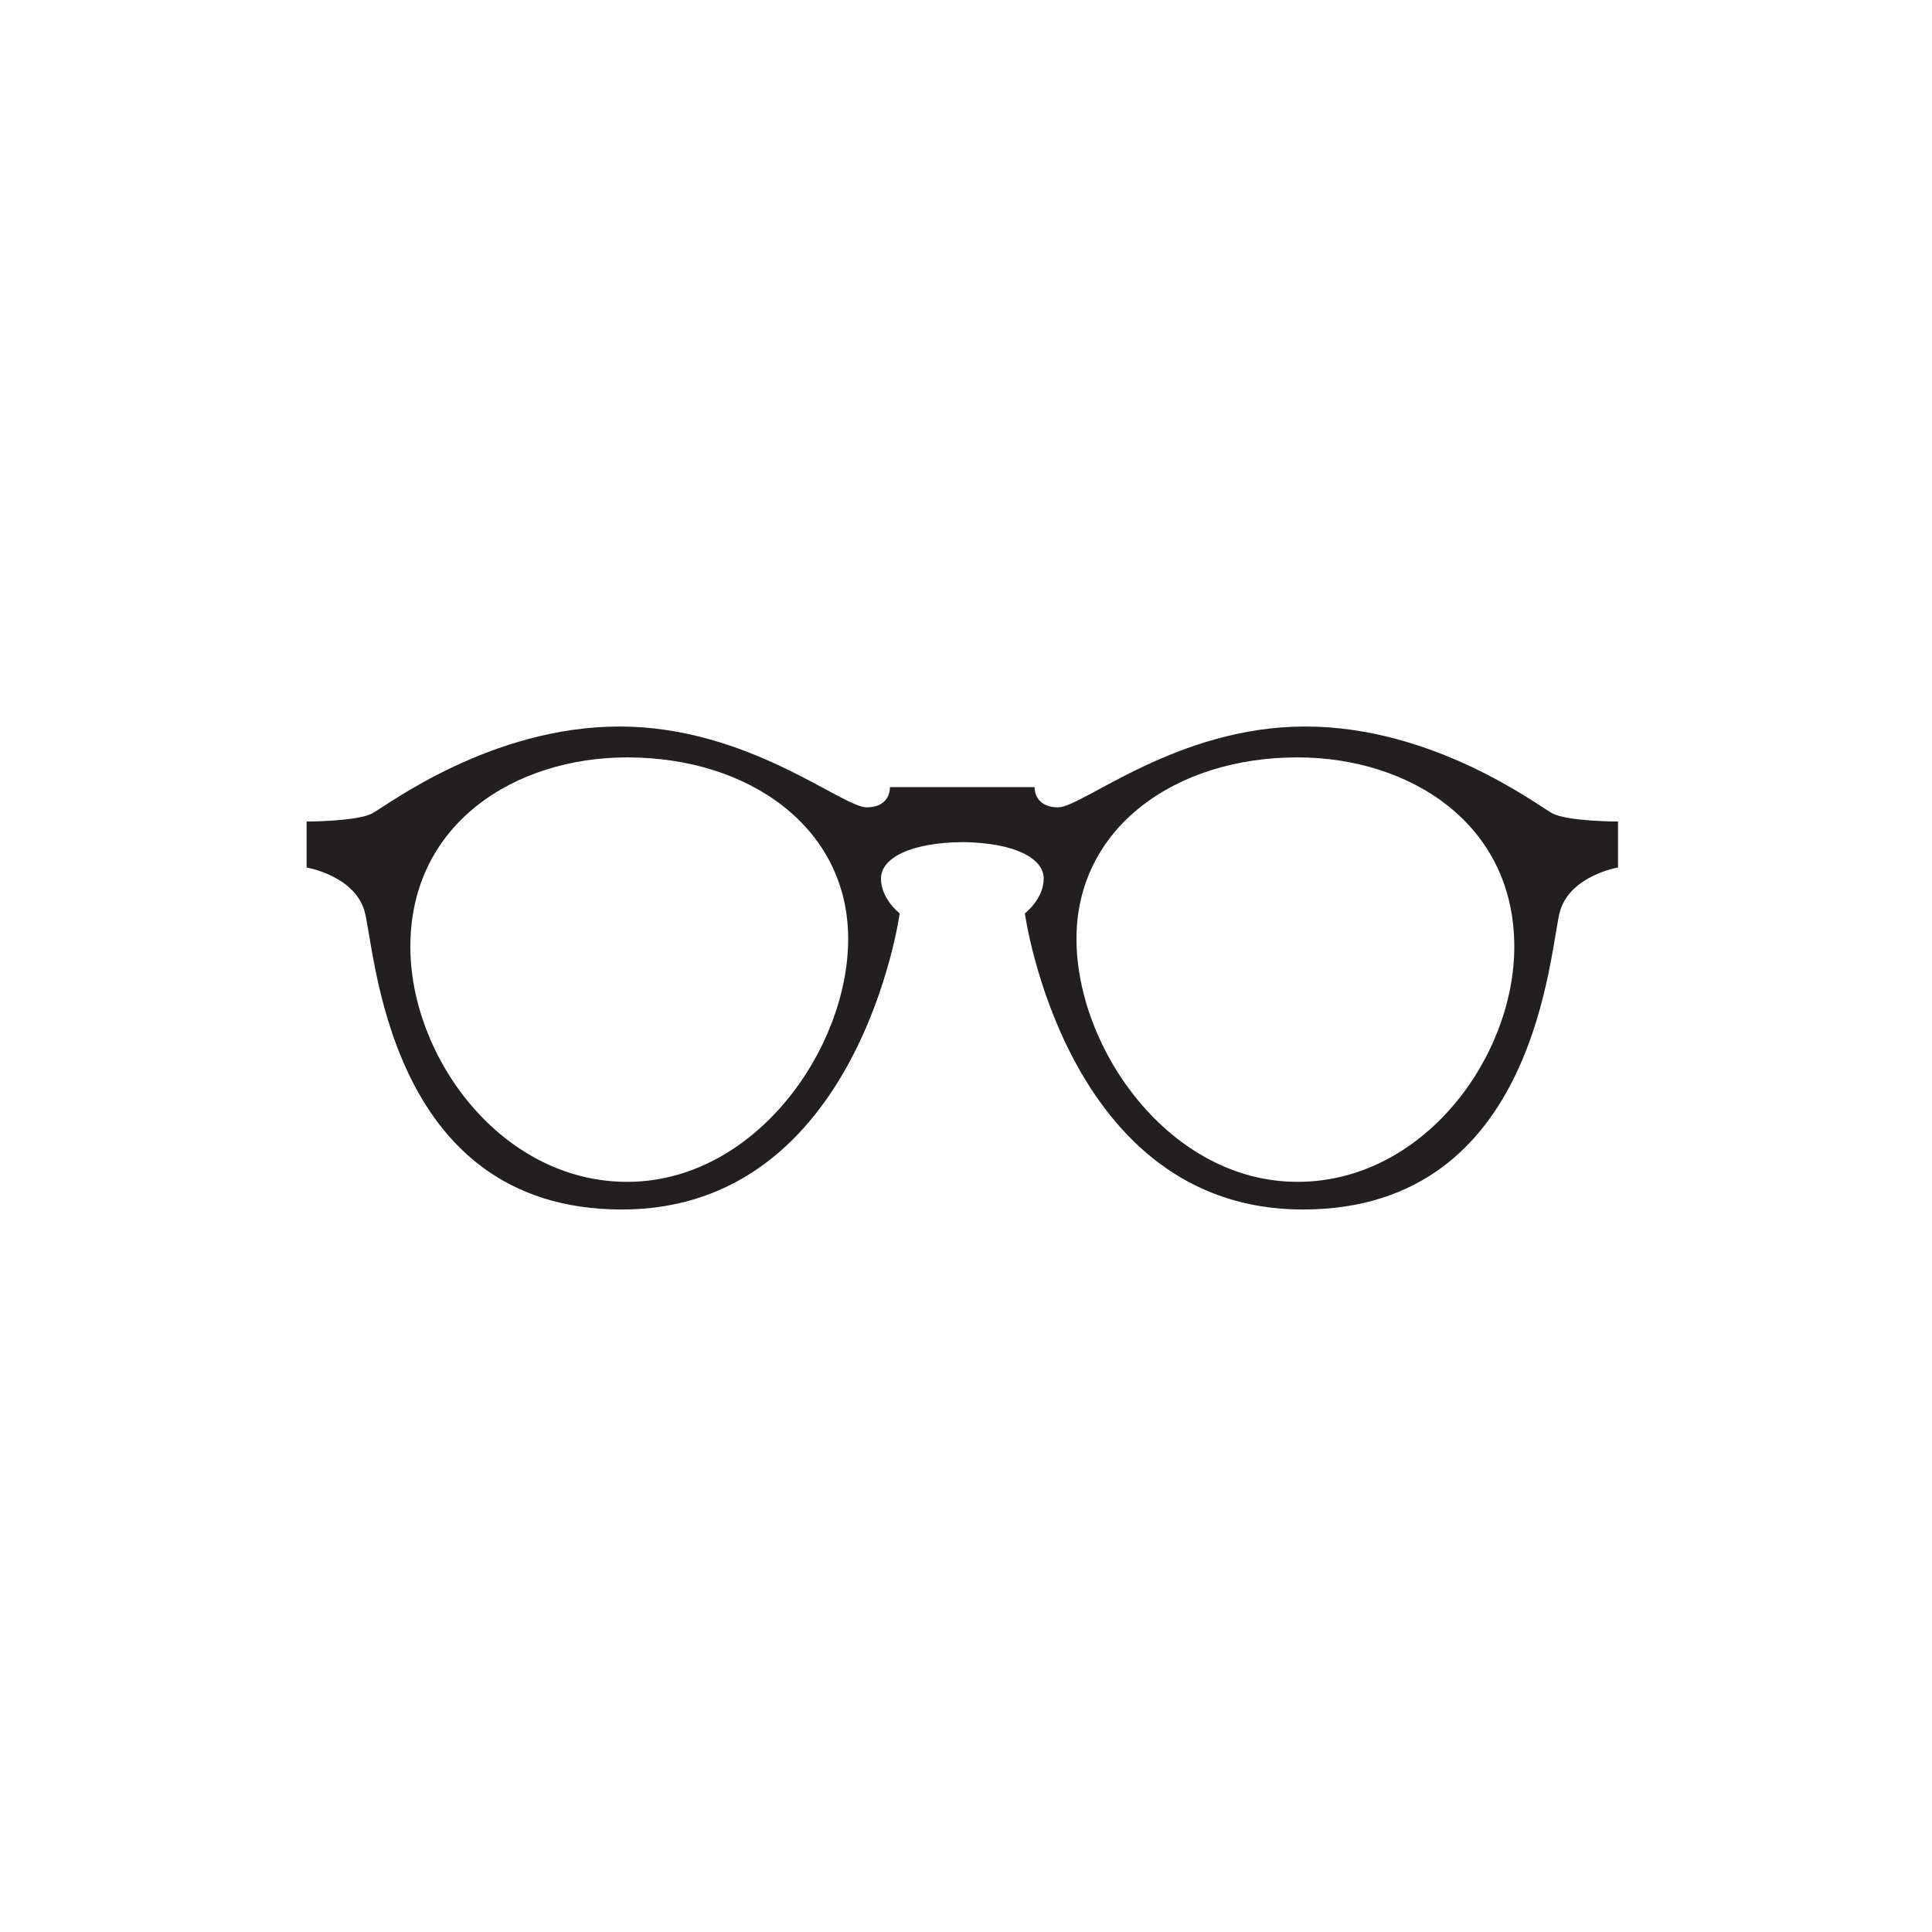 <svg xmlns="http://www.w3.org/2000/svg" xmlns:xlink="http://www.w3.org/1999/xlink" width="100" zoomAndPan="magnify" viewBox="0 0 75 75" height="100" preserveAspectRatio="xMidYMid meet" version="1.0"><defs><clipPath id="f3c4d53301"><path d="M 11.855 28.203 L 62.855 28.203 L 62.855 46.953 L 11.855 46.953 Z M 11.855 28.203 " clip-rule="nonzero"/></clipPath></defs><g clip-path="url(#f3c4d53301)"><path fill="#231f20" d="M 24.348 45.879 C 29.293 45.879 32.926 40.734 32.926 36.441 C 32.926 32.148 29.109 29.402 24.348 29.402 C 20.012 29.402 15.93 31.953 15.93 36.75 C 15.93 41.043 19.461 45.879 24.348 45.879 M 50.367 45.879 C 55.254 45.879 58.785 41.043 58.785 36.75 C 58.785 31.953 54.703 29.402 50.367 29.402 C 45.605 29.402 41.789 32.148 41.789 36.441 C 41.789 40.734 45.422 45.879 50.367 45.879 M 62.812 31.891 L 62.812 33.676 C 62.812 33.676 60.996 33.98 60.57 35.336 C 60.148 36.688 59.785 46.953 50.574 46.953 C 41.363 46.953 39.785 35.457 39.785 35.457 C 39.785 35.457 40.516 34.902 40.516 34.105 C 40.516 33.316 39.383 32.711 37.355 32.691 C 35.332 32.711 34.199 33.316 34.199 34.105 C 34.199 34.902 34.926 35.457 34.926 35.457 C 34.926 35.457 33.352 46.953 24.141 46.953 C 14.93 46.953 14.566 36.688 14.141 35.336 C 13.719 33.98 11.902 33.676 11.902 33.676 L 11.902 31.891 C 11.902 31.891 13.871 31.891 14.461 31.57 C 15.051 31.246 19.051 28.203 24.051 28.203 C 29.047 28.203 32.684 31.34 33.641 31.34 C 34.594 31.34 34.547 30.555 34.547 30.555 L 40.164 30.555 C 40.164 30.555 40.121 31.34 41.074 31.34 C 42.027 31.34 45.664 28.203 50.664 28.203 C 55.664 28.203 59.664 31.246 60.254 31.57 C 60.844 31.891 62.812 31.891 62.812 31.891 " fill-opacity="1" fill-rule="nonzero"/></g></svg>